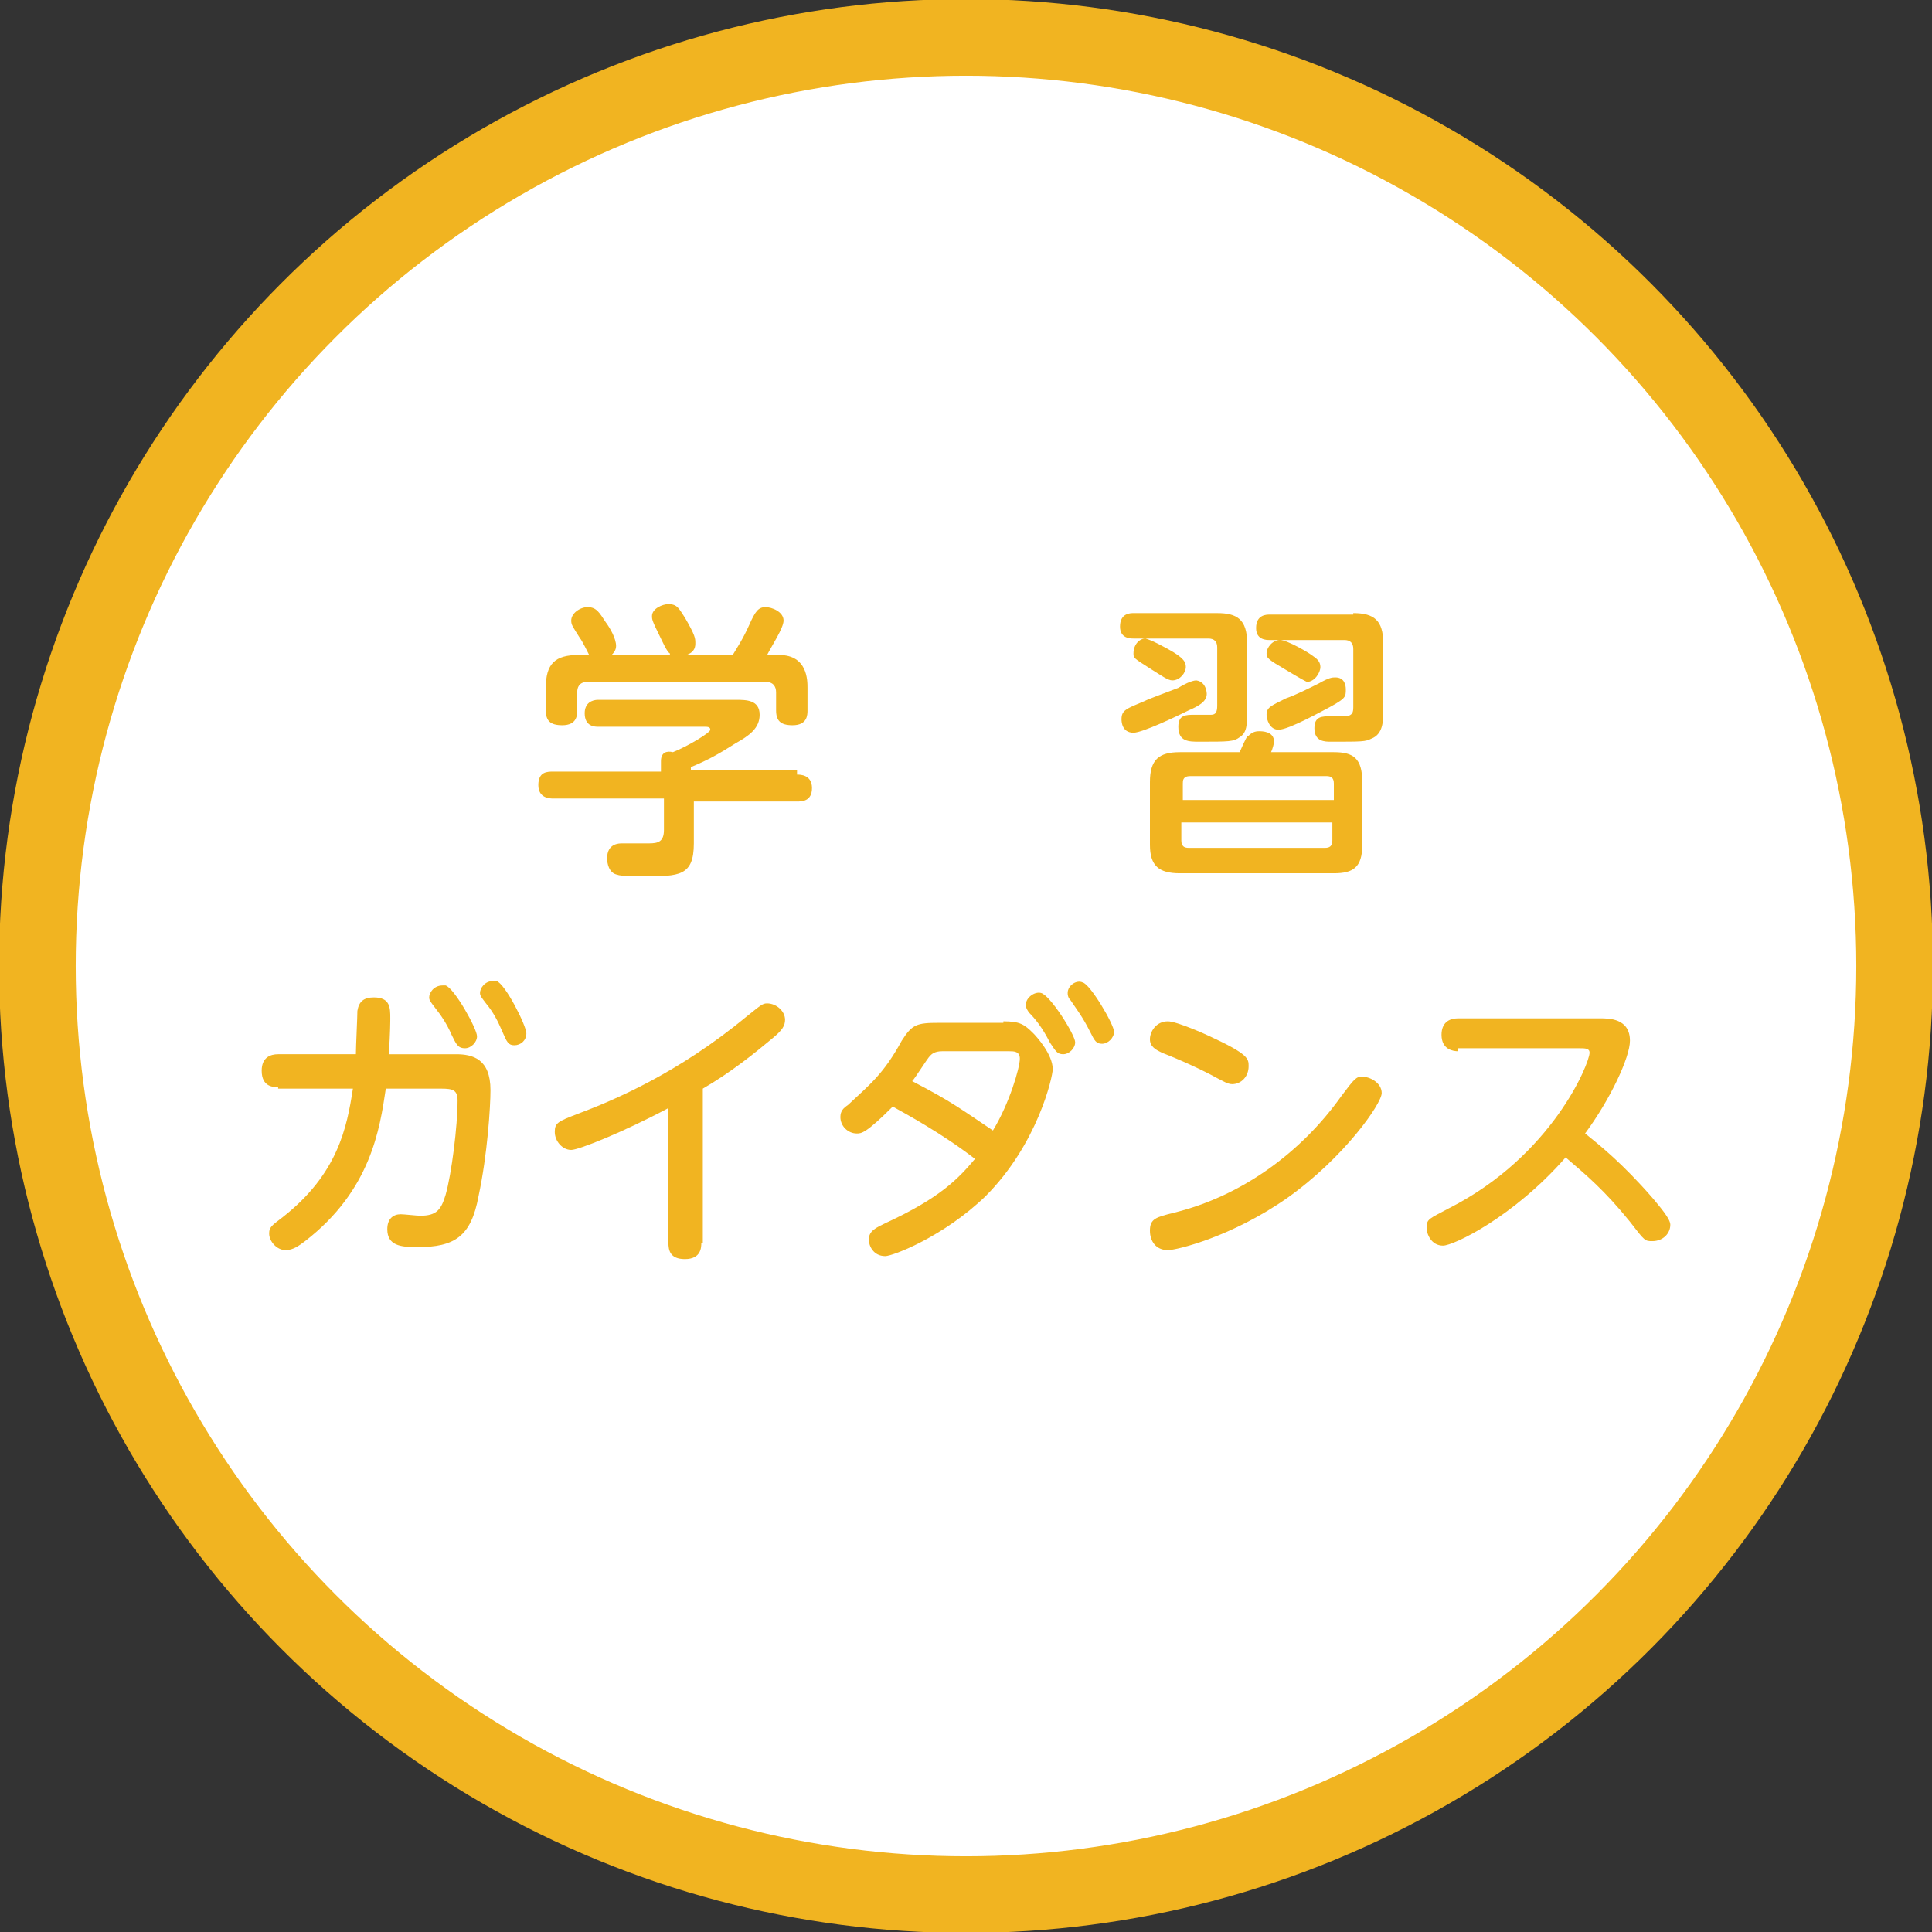 <?xml version="1.0" encoding="utf-8"?>
<!-- Generator: Adobe Illustrator 23.0.6, SVG Export Plug-In . SVG Version: 6.00 Build 0)  -->
<svg version="1.1" xmlns="http://www.w3.org/2000/svg" xmlns:xlink="http://www.w3.org/1999/xlink" x="0px" y="0px"
	 viewBox="0 0 129.2 129.2" style="enable-background:new 0 0 129.2 129.2;" xml:space="preserve">
<rect x="0" y="0" width="129.2" height="129.2" fill="#333333" stroke="none"/>
<style type="text/css">
	.st0{display:none;fill:#FFFFDA;}
	.st1{fill:#FFFFFF;stroke:#F1B421;stroke-width:5.126;stroke-miterlimit:10;}
	.st2{fill:#F1B421;}
	.st3{fill:#FFFFFF;stroke:#A8A8A8;stroke-width:5.126;stroke-miterlimit:10;}
	.st4{fill:#A8A8A8;}
	.st5{fill:#FFFFFF;stroke:#0071B1;stroke-width:5.126;stroke-miterlimit:10;}
	.st6{fill:#0071B1;}
	.st7{fill:#FFFFFF;stroke:#81BB3F;stroke-width:5.126;stroke-miterlimit:10;}
	.st8{fill:#81BB3F;}
	.st9{fill:#FFFFFF;stroke:#EC881E;stroke-width:5.126;stroke-miterlimit:10;}
	.st10{fill:#EC881E;}
</style>
<g id="レイヤー_1">
</g>
<g id="レイヤー_2">
	<g>
		<circle class="st1" cx="64.6" cy="64.6" r="62.1"/>
		<g>
			<path class="st2" d="M53.3,51.8c0.2,0,1,0,1,0.9c0,0.9-0.7,0.9-1,0.9h-6.9v2.8c0,2.2-1,2.2-3.3,2.2c-0.4,0-1.6,0-1.8-0.1
				c-0.6-0.1-0.7-0.8-0.7-1.1c0-1,0.8-1,1-1c0.1,0,1.5,0,1.8,0c0.6,0,1-0.1,1-0.9v-2.1H37c-0.2,0-1,0-1-0.9c0-0.9,0.6-0.9,1-0.9h7.2
				v-0.7c0-0.6,0.4-0.7,0.8-0.6c1-0.4,2.5-1.3,2.5-1.5c0-0.2-0.2-0.2-0.4-0.2H40c-0.2,0-0.9,0-0.9-0.9c0-0.7,0.5-0.9,0.9-0.9h9.2
				c0.7,0,1.6,0,1.6,1c0,0.9-0.7,1.4-1.6,1.9c-1.1,0.7-1.8,1.1-3,1.6v0.2H53.3z M44.8,43.7c-0.2-0.1-0.5-0.8-0.7-1.2
				c-0.5-1-0.5-1.1-0.5-1.3c0-0.5,0.7-0.8,1.1-0.8c0.6,0,0.7,0.3,1.1,0.9c0.7,1.2,0.7,1.4,0.7,1.7c0,0.2,0,0.6-0.6,0.8h3.1
				c0.3-0.5,0.7-1.1,1.1-2c0.4-0.9,0.6-1.2,1.1-1.2c0.4,0,1.2,0.3,1.2,0.9c0,0.5-0.8,1.7-1.1,2.3h0.8c1.9,0,1.9,1.7,1.9,2.2v1.5
				c0,0.3,0,1-1,1c-0.8,0-1.1-0.3-1.1-1v-1.2c0-0.4-0.2-0.7-0.7-0.7H39.3c-0.6,0-0.7,0.4-0.7,0.7v1.2c0,0.3,0,1-1,1
				c-0.8,0-1.1-0.3-1.1-1v-1.5c0-1.6,0.6-2.2,2.2-2.2h0.7c-0.1-0.2-0.5-1-0.6-1.1c-0.5-0.8-0.6-0.9-0.6-1.2c0-0.5,0.6-0.9,1.1-0.9
				c0.6,0,0.8,0.4,1.2,1c0.3,0.4,0.7,1.1,0.7,1.6c0,0.3-0.2,0.5-0.3,0.6H44.8z"/>
			<path class="st2" d="M81.4,41c1.3,0,2,0.4,2,2v4.6c0,0.8,0,1.4-0.5,1.7c-0.4,0.3-0.7,0.3-2.7,0.3c-0.7,0-1.4,0-1.4-1
				c0-0.8,0.5-0.8,1.1-0.8c0.2,0,1,0,1.1,0c0.3,0,0.4-0.2,0.4-0.6v-3.9c0-0.4-0.2-0.6-0.6-0.6h-5c-0.2,0-0.9,0-0.9-0.8
				c0-0.9,0.7-0.9,0.9-0.9H81.4z M80.7,46.4c0,0.5-0.5,0.8-1.2,1.1c-0.8,0.4-3.1,1.5-3.7,1.5c-0.8,0-0.8-0.8-0.8-0.9
				c0-0.6,0.3-0.7,1.5-1.2c0.4-0.2,1.8-0.7,2.3-0.9c0.3-0.2,0.9-0.5,1.2-0.5C80.7,45.6,80.7,46.4,80.7,46.4z M78.1,43.4
				c1.1,0.6,1.2,0.9,1.2,1.2c0,0.4-0.4,0.9-0.9,0.9c-0.3,0-0.7-0.3-1.5-0.8c-1.1-0.7-1.1-0.7-1.1-1c0-0.6,0.4-1,0.8-1
				C76.9,42.8,77,42.8,78.1,43.4z M89.2,50.3c1.3,0,1.9,0.4,1.9,2v4.2c0,1.5-0.6,1.9-1.9,1.9H78.9c-1.4,0-2-0.5-2-1.9v-4.2
				c0-1.5,0.6-2,2-2h4c0.4-0.9,0.5-1.1,0.6-1.1c0.2-0.2,0.4-0.3,0.7-0.3c0.2,0,1,0,1,0.7c0,0.1-0.1,0.5-0.2,0.7H89.2z M89.2,53.5
				v-1.1c0-0.4-0.2-0.5-0.5-0.5h-9.1c-0.5,0-0.5,0.3-0.5,0.5v1.1H89.2z M89.2,55H79v1.2c0,0.4,0.2,0.5,0.5,0.5h9.1
				c0.3,0,0.5-0.1,0.5-0.5V55z M90.5,41c1.4,0,2,0.5,2,2v4.6c0,0.6,0,1.5-0.8,1.8c-0.4,0.2-0.6,0.2-2.7,0.2c-0.4,0-1.1,0-1.1-0.9
				c0-0.8,0.5-0.8,1.1-0.8c0.2,0,0.9,0,1.1,0c0.3-0.1,0.4-0.2,0.4-0.6v-3.9c0-0.4-0.2-0.6-0.6-0.6h-5c-0.2,0-0.9,0-0.9-0.8
				c0-0.9,0.7-0.9,0.9-0.9H90.5z M88.9,47.3c-0.4,0.2-2.7,1.5-3.4,1.5c-0.6,0-0.8-0.7-0.8-1c0-0.5,0.3-0.6,1.3-1.1
				c0.6-0.2,1.6-0.7,2.2-1c0.7-0.4,0.9-0.4,1.1-0.4c0.6,0,0.7,0.5,0.7,0.8C90,46.6,90,46.7,88.9,47.3z M86,44.8
				c-1.2-0.7-1.3-0.8-1.3-1.1c0-0.4,0.4-0.9,0.9-0.9c0.5,0,2,0.9,2.1,1c0.3,0.2,0.6,0.4,0.6,0.8c0,0.4-0.4,1-0.9,1
				C87.2,45.5,87,45.4,86,44.8z"/>
			<path class="st2" d="M18.6,72.7c-0.3,0-1.1,0-1.1-1.1c0-0.9,0.6-1.1,1.1-1.1h5.2c0-0.5,0.1-2.5,0.1-2.9c0.1-0.6,0.4-0.9,1.1-0.9
				c1.1,0,1.1,0.7,1.1,1.4c0,0.1,0,1-0.1,2.4h4.5c1.1,0,2.3,0.3,2.3,2.4c0,1.1-0.2,4.3-0.8,7.1c-0.5,2.7-1.6,3.4-4.1,3.4
				c-1.1,0-2-0.1-2-1.2c0-0.7,0.4-1,0.9-1c0.2,0,1.1,0.1,1.3,0.1c1.1,0,1.4-0.4,1.7-1.4c0.4-1.4,0.8-4.6,0.8-6.3
				c0-0.7-0.3-0.8-1.1-0.8h-3.7c-0.4,2.7-1,6.8-5.4,10.2c-0.4,0.3-0.8,0.6-1.3,0.6c-0.6,0-1.1-0.6-1.1-1.1c0-0.4,0.1-0.5,0.9-1.1
				c3.7-2.9,4.3-6,4.7-8.6H18.6z M31.9,69.3c0,0.4-0.4,0.8-0.8,0.8c-0.5,0-0.6-0.3-0.9-0.9c-0.3-0.7-0.7-1.3-1.1-1.8
				c-0.3-0.4-0.4-0.5-0.4-0.7c0-0.3,0.3-0.8,0.9-0.8c0,0,0.1,0,0.2,0C30.4,66.1,31.9,68.8,31.9,69.3z M35.2,69.1
				c0,0.5-0.4,0.8-0.8,0.8c-0.4,0-0.5-0.2-0.8-0.9c-0.3-0.7-0.6-1.3-1.1-1.9c-0.3-0.4-0.4-0.5-0.4-0.7c0-0.3,0.3-0.8,0.9-0.8
				c0.1,0,0.1,0,0.2,0C33.8,65.8,35.2,68.6,35.2,69.1z"/>
			<path class="st2" d="M46.9,83.1c0,0.3,0,1.1-1.1,1.1c-1,0-1.1-0.6-1.1-1.1v-9c-3,1.6-6,2.8-6.5,2.8c-0.6,0-1.1-0.6-1.1-1.2
				s0.2-0.7,1.5-1.2c2.4-0.9,6.7-2.7,11.3-6.5c1-0.8,1.1-0.9,1.4-0.9c0.6,0,1.2,0.5,1.2,1.1c0,0.4-0.2,0.7-0.8,1.2
				c-1.2,1-2.8,2.3-4.7,3.4V83.1z"/>
			<path class="st2" d="M67.1,68.3c1.1,0,1.4,0.2,2,0.8c0.2,0.2,1.3,1.4,1.3,2.4c0,0.5-1,5-4.5,8.5c-2.8,2.7-6.2,4-6.7,4
				c-0.8,0-1.1-0.7-1.1-1.1c0-0.6,0.5-0.8,1.1-1.1c3.7-1.7,4.9-3,6-4.3c-2.2-1.7-4.6-3-5.5-3.5c-1.8,1.8-2.1,1.8-2.4,1.8
				c-0.6,0-1.1-0.5-1.1-1.1c0-0.4,0.2-0.6,0.5-0.8c1.5-1.4,2.4-2.1,3.6-4.3c0.7-1.1,1-1.2,2.5-1.2H67.1z M63,70.3
				c-0.5,0-0.7,0.2-0.8,0.3c-0.2,0.2-1,1.5-1.2,1.7c2.7,1.4,3.3,1.9,5.4,3.3c1.1-1.8,1.8-4.2,1.8-4.8c0-0.5-0.4-0.5-0.7-0.5H63z
				 M71.9,69.7c0,0.4-0.4,0.8-0.8,0.8s-0.5-0.2-0.9-0.8c-0.5-1-1-1.6-1.4-2c-0.2-0.3-0.2-0.4-0.2-0.5c0-0.5,0.6-0.9,1-0.8
				C70.2,66.5,71.9,69.2,71.9,69.7z M74.5,69c0,0.4-0.4,0.8-0.8,0.8c-0.4,0-0.5-0.2-0.8-0.8c-0.5-1-0.9-1.5-1.3-2.1
				c-0.2-0.2-0.2-0.4-0.2-0.5c0-0.5,0.6-0.9,1-0.7C72.9,65.8,74.5,68.5,74.5,69z"/>
			<path class="st2" d="M92.4,73.1c0,0.7-2.5,4.3-6.3,7c-3.7,2.6-7.4,3.5-8,3.5c-0.8,0-1.2-0.6-1.2-1.3c0-0.8,0.4-0.9,1.6-1.2
				c4.5-1.1,8.5-4,11.2-7.8c0.9-1.2,1-1.3,1.4-1.3C91.6,72,92.4,72.4,92.4,73.1z M80.9,69.3c2.6,1.2,2.6,1.5,2.6,2
				c0,0.7-0.5,1.2-1.1,1.2c-0.3,0-0.6-0.2-1-0.4c-0.9-0.5-2.4-1.2-3.7-1.7c-0.4-0.2-0.8-0.4-0.8-0.9c0-0.5,0.4-1.2,1.2-1.2
				C78.7,68.3,80.7,69.2,80.9,69.3z"/>
			<path class="st2" d="M97.5,70.3c-0.3,0-1.1-0.1-1.1-1.1c0-0.8,0.5-1.1,1.1-1.1h9.5c0.6,0,2,0,2,1.5c0,1.1-1.3,3.9-3,6.2
				c1,0.8,2.5,2,4.5,4.3c0.5,0.6,1.2,1.4,1.2,1.8c0,0.6-0.5,1.1-1.2,1.1c-0.5,0-0.5,0-1.5-1.3c-1.7-2.1-2.9-3.1-4.3-4.3
				c-3.5,4-7.5,5.9-8.2,5.9c-0.8,0-1.1-0.8-1.1-1.2c0-0.6,0.2-0.6,1.5-1.3c6.9-3.5,9.4-9.7,9.4-10.4c0-0.3-0.3-0.3-0.7-0.3H97.5z"/>
		</g>
	</g>
</g>
</svg>
